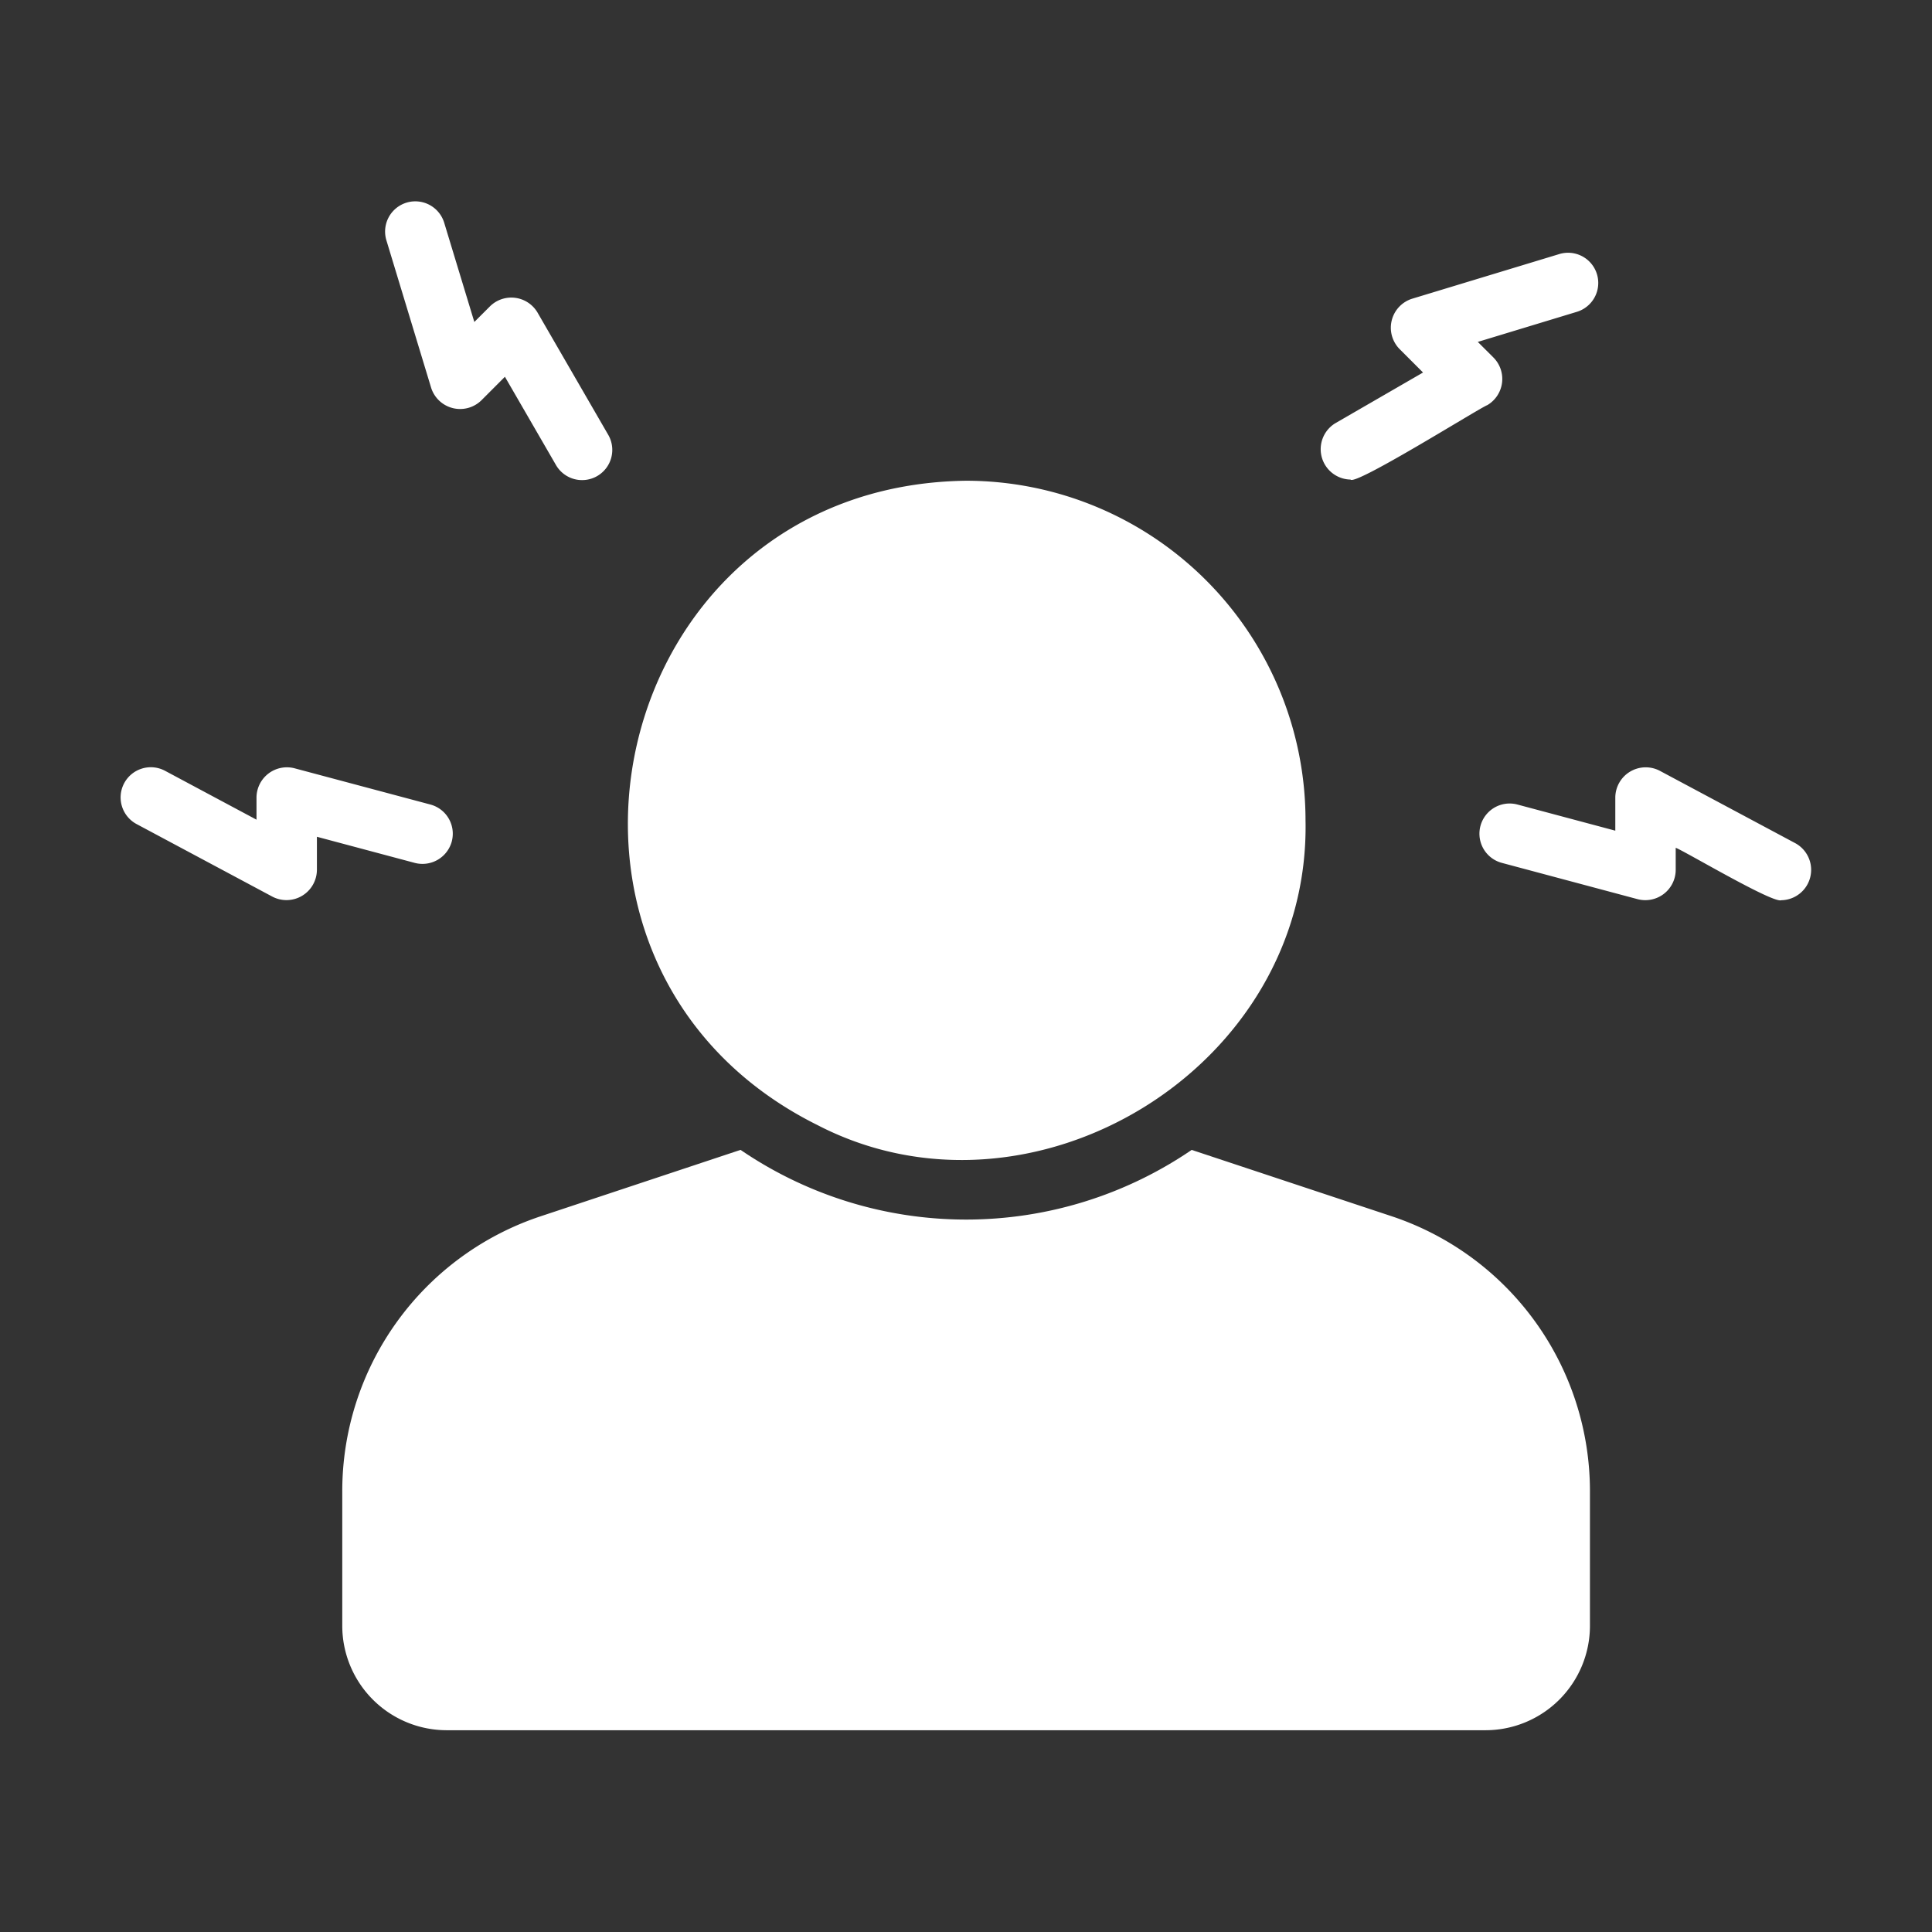 <svg xmlns="http://www.w3.org/2000/svg" version="1.1" xmlns:xlink="http://www.w3.org/1999/xlink" width="512" height="512" x="0" y="0" viewBox="0 0 64 64" style="enable-background:new 0 0 512 512" xml:space="preserve"><rect x="0" y="0" width="64" height="64" fill="#333333" stroke="none"/><g><path d="M27.042 37.25c7.112 3.722 16.38-1.86 16.205-10.082a11.253 11.253 0 0 0-11.243-11.243c-11.944.158-15.488 16.045-4.962 21.326z" fill="#ffffff" opacity="1" data-original="#000000"></path><path d="m46.108 40.292-6.632-2.2a13.248 13.248 0 0 1-14.944-.001l-6.622 2.2a9.594 9.594 0 0 0-6.572 9.113v4.451a3.462 3.462 0 0 0 3.461 3.461h34.41a3.462 3.462 0 0 0 3.46-3.46v-4.452a9.598 9.598 0 0 0-6.561-9.112zM14.282 12.845a1.007 1.007 0 0 0 1.665.416l.779-.78 1.681 2.906a1 1 0 1 0 1.731-1.001l-2.333-4.034a1.007 1.007 0 0 0-1.572-.206l-.52.52-.998-3.286a1 1 0 0 0-1.915.581zM14.965 27.876a1 1 0 0 0-.708-1.225L9.755 25.45a1.007 1.007 0 0 0-1.258.966v.737l-3.029-1.619a1 1 0 0 0-.944 1.764l4.502 2.406a1.008 1.008 0 0 0 1.472-.883v-1.102l3.243.866a1.006 1.006 0 0 0 1.224-.708zM59.483 27.938l-4.501-2.405a1.007 1.007 0 0 0-1.473.882v1.102l-3.243-.866a1 1 0 0 0-.515 1.933l4.5 1.203a1.007 1.007 0 0 0 1.259-.967v-.736c.293.107 3.226 1.854 3.5 1.737a1.006 1.006 0 0 0 .473-1.883zM44.737 15.886c.154.216 4.303-2.389 4.533-2.466a1.007 1.007 0 0 0 .206-1.573l-.522-.521 3.287-.998a1 1 0 0 0-.58-1.914l-4.884 1.482a1.007 1.007 0 0 0-.417 1.664l.78.78-2.906 1.68a1.006 1.006 0 0 0 .503 1.866z" fill="#ffffff" opacity="1" data-original="#000000"></path></g></svg>